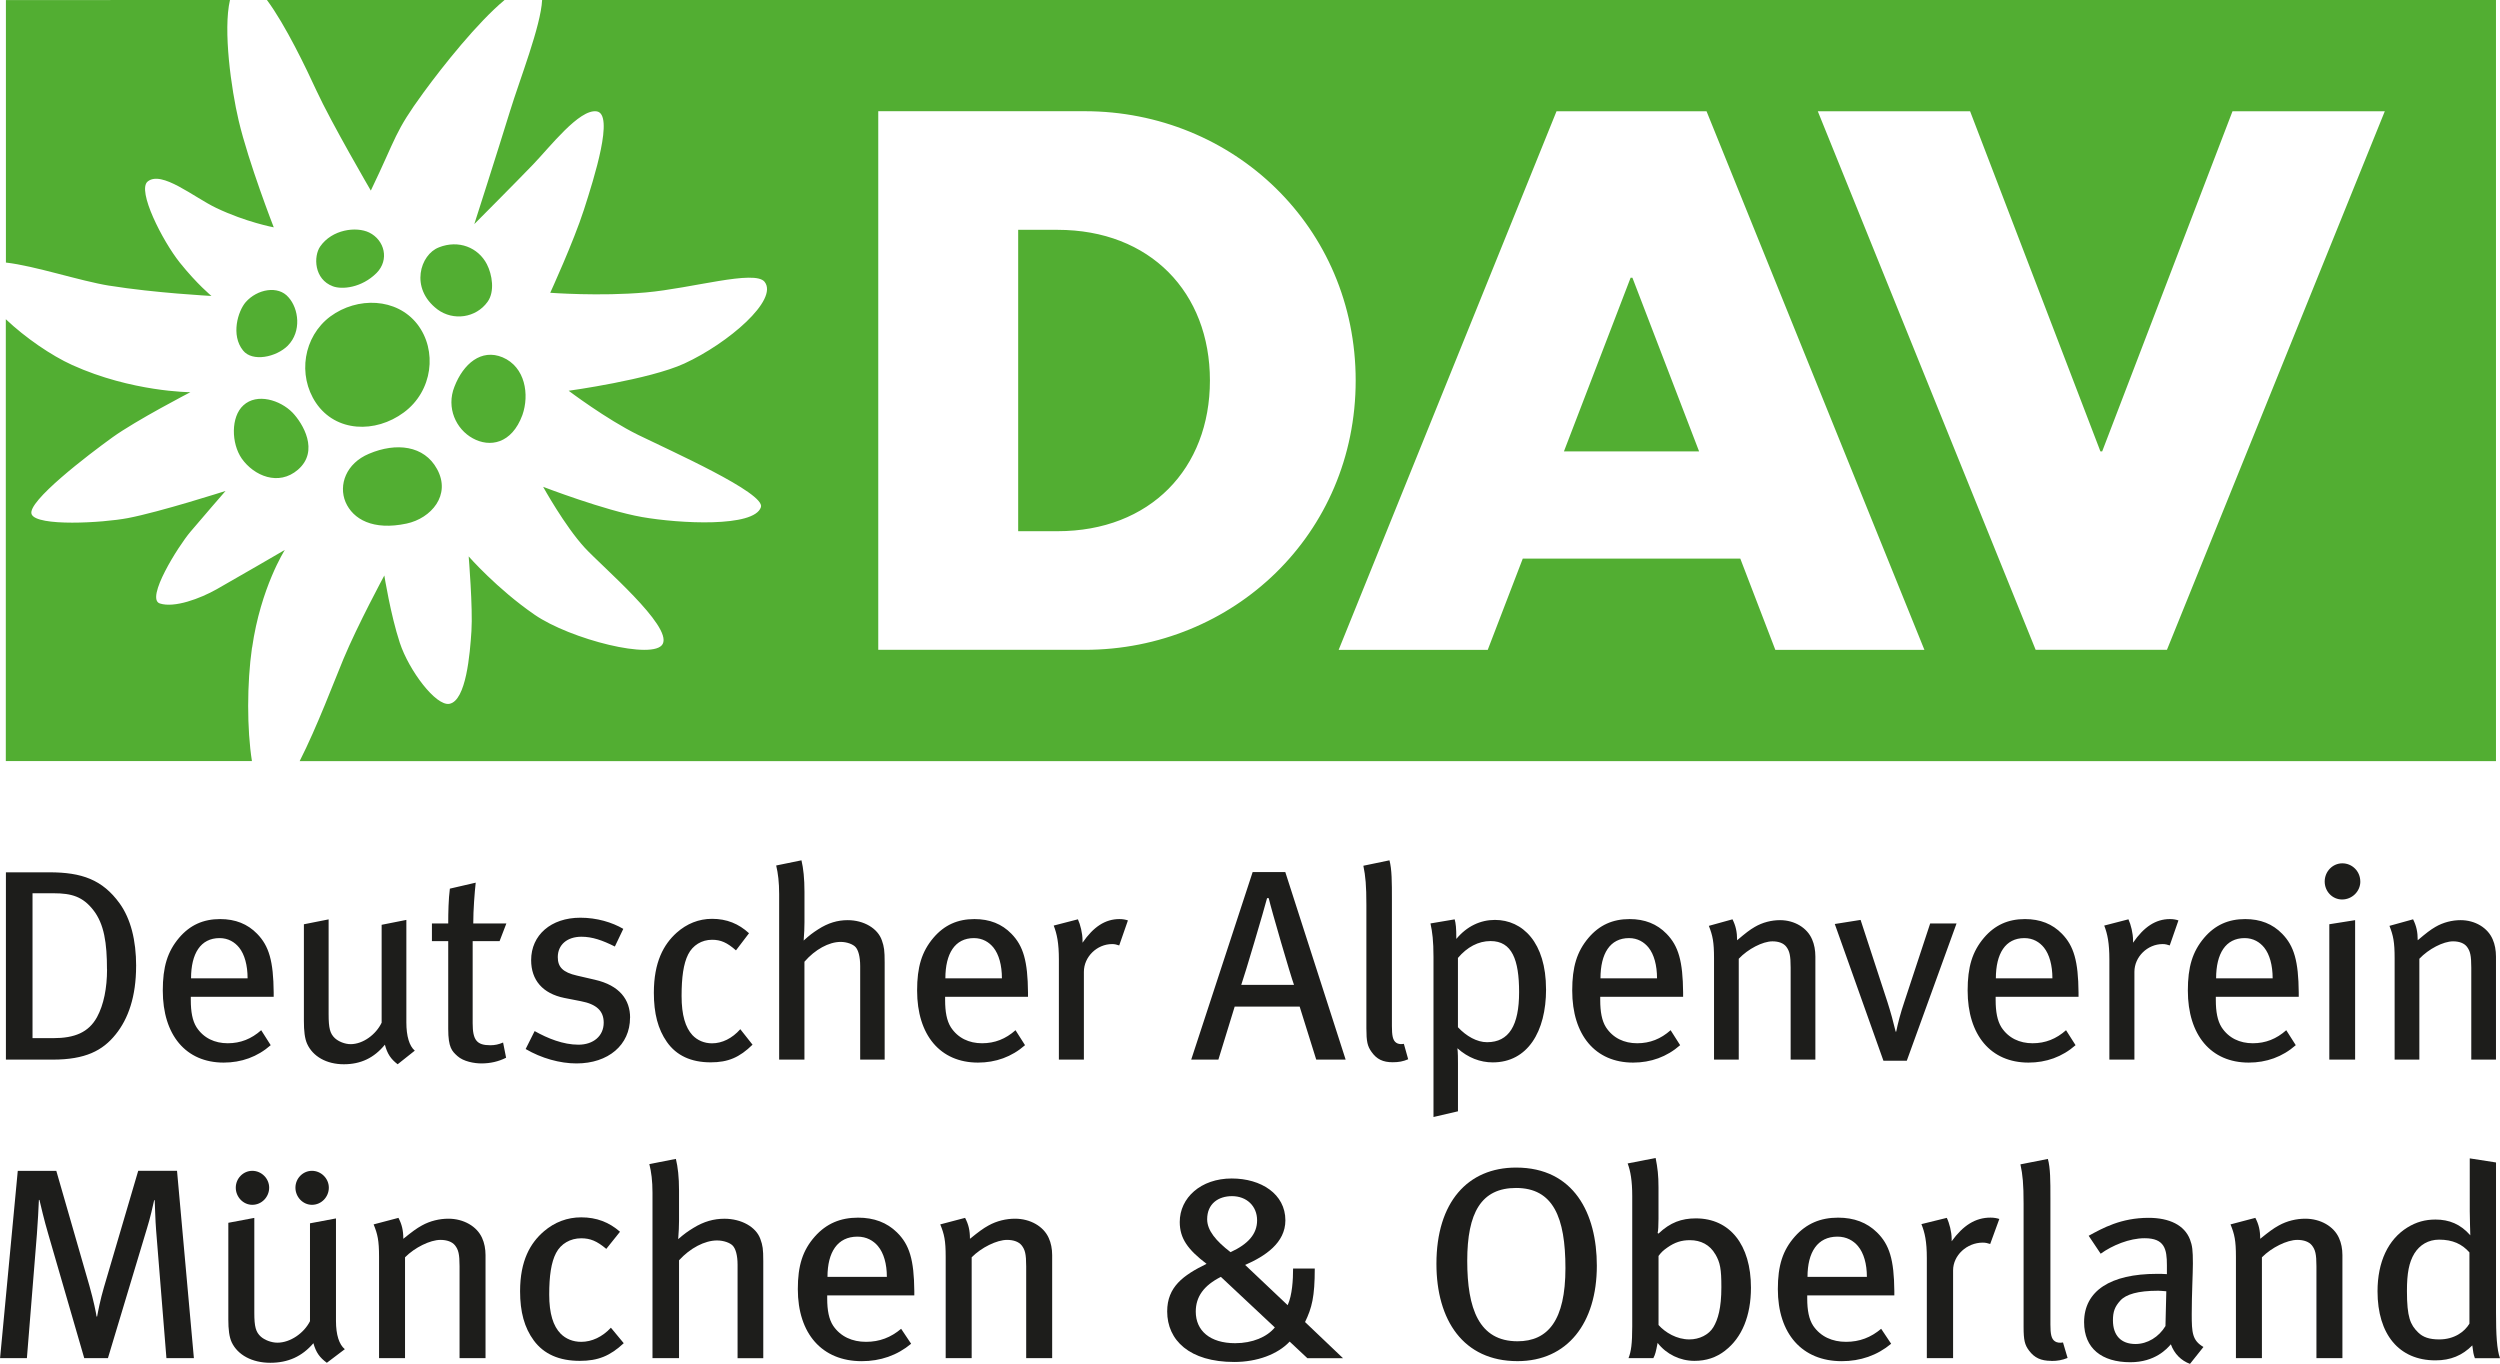 <?xml version="1.0" encoding="UTF-8"?>
<svg id="Ebene_1" data-name="Ebene 1" xmlns="http://www.w3.org/2000/svg" viewBox="0 0 71.488 39">
  <defs>
    <style>
      .cls-1 {
        fill: #52ae32;
      }

      .cls-2 {
        fill: #1d1d1b;
      }
    </style>
  </defs>
  <g>
    <path class="cls-2" d="M4.759,38.837l-.294-3.646c-.024-.288-.033-.715-.041-.871h-.016c-.033.156-.114.513-.204.801l-1.118,3.716h-.677l-1.028-3.545c-.122-.412-.212-.808-.253-.979h-.016c-.008.187-.033.7-.057.979l-.286,3.545h-.767l.506-5.356h1.102l.947,3.288c.122.435.188.762.204.878h.016c.024-.132.09-.482.196-.84l.979-3.327h1.11l.482,5.356h-.784Z"/>
    <path class="cls-2" d="M9.346,38.969c-.204-.148-.31-.295-.384-.56-.326.381-.726.56-1.233.56-.522,0-.931-.225-1.102-.583-.073-.155-.098-.373-.098-.653v-2.767l.743-.14v2.713c0,.396.041.552.188.684.106.093.294.171.473.171.367,0,.759-.272.931-.614v-2.799l.743-.14v2.931c0,.396.09.676.253.808l-.514.389ZM7.215,34.452c-.261,0-.473-.225-.473-.49,0-.264.212-.482.473-.482s.482.218.482.482c0,.264-.212.49-.482.49ZM8.921,34.452c-.261,0-.473-.225-.473-.49,0-.264.212-.482.473-.482s.482.218.482.482c0,.264-.212.49-.482.49Z"/>
    <path class="cls-2" d="M13.141,38.837v-2.628c0-.35-.033-.474-.131-.599-.082-.101-.229-.155-.416-.155-.294,0-.735.218-1.012.498v2.884h-.743v-2.9c0-.466-.041-.645-.155-.925l.71-.187c.098.187.139.358.139.599.261-.21.375-.295.531-.381.237-.132.506-.194.759-.194.433,0,.816.218.963.552.065.14.098.311.098.49v2.946h-.743Z"/>
    <path class="cls-2" d="M16.578,38.914c-.588,0-1.028-.194-1.314-.583-.269-.365-.392-.816-.392-1.407,0-.878.294-1.384.686-1.718.302-.257.661-.396,1.061-.396.441,0,.8.14,1.11.412l-.392.49c-.269-.225-.457-.303-.718-.303-.31,0-.58.155-.718.42-.139.264-.196.653-.196,1.189,0,.544.114.902.327,1.119.147.148.351.233.588.233.302,0,.604-.14.849-.404l.367.443c-.392.365-.735.505-1.257.505Z"/>
    <path class="cls-2" d="M21.091,38.837v-2.674c0-.272-.057-.459-.139-.544-.073-.078-.253-.148-.449-.148-.351,0-.767.218-1.086.567v2.799h-.759v-4.734c0-.334-.033-.591-.09-.816l.759-.148c.057.233.09.521.09.902v.871c0,.14-.008.319-.024.521.18-.155.269-.218.433-.319.302-.187.588-.264.89-.264.482,0,.906.233,1.028.583.065.179.082.28.082.63v2.775h-.735Z"/>
    <path class="cls-2" d="M23.654,37.041v.093c0,.334.049.591.171.777.212.311.547.459.939.459.384,0,.71-.124,1.004-.373l.286.428c-.4.334-.882.498-1.412.498-1.135,0-1.828-.785-1.828-2.06,0-.676.139-1.112.49-1.508.326-.365.726-.536,1.233-.536.457,0,.824.14,1.11.42.359.35.49.785.498,1.679v.124h-2.49ZM25.107,35.634c-.131-.156-.326-.272-.588-.272-.571,0-.857.443-.857,1.151h1.698c0-.373-.09-.684-.253-.878Z"/>
  </g>
  <path class="cls-2" d="M29.344,38.837v-2.628c0-.35-.033-.474-.131-.599-.082-.101-.229-.155-.416-.155-.294,0-.735.218-1.012.498v2.884h-.743v-2.9c0-.466-.041-.645-.155-.925l.71-.187c.098.187.139.358.139.599.261-.21.375-.295.531-.381.237-.132.506-.194.759-.194.433,0,.816.218.963.552.065.14.098.311.098.49v2.946h-.743Z"/>
  <path class="cls-2" d="M37.384,38.837l-.506-.474c-.343.365-.931.583-1.584.583-1.282,0-1.918-.622-1.918-1.446,0-.7.457-1.034,1.126-1.36-.531-.404-.767-.723-.767-1.197,0-.692.604-1.244,1.486-1.244.841,0,1.535.443,1.535,1.197,0,.645-.58,1.026-1.151,1.275l1.216,1.151c.131-.288.155-.723.155-1.049h.62c0,.808-.082,1.127-.278,1.531l1.086,1.034h-1.02ZM34.911,36.512c-.49.249-.718.567-.718.995,0,.544.408.902,1.126.902.498,0,.914-.179,1.135-.451l-1.543-1.446ZM35.229,34.204c-.392,0-.71.218-.71.661,0,.319.253.622.669.941.506-.233.759-.521.759-.91,0-.412-.302-.692-.718-.692Z"/>
  <g>
    <path class="cls-2" d="M43.393,38.922c-1.551,0-2.318-1.174-2.318-2.783,0-1.765.898-2.752,2.277-2.752,1.657,0,2.31,1.314,2.31,2.806,0,1.64-.841,2.729-2.269,2.729ZM43.352,33.97c-.996,0-1.396.707-1.396,2.083,0,1.368.335,2.301,1.437,2.301.873,0,1.371-.599,1.371-2.091,0-1.454-.351-2.293-1.412-2.293Z"/>
    <path class="cls-2" d="M49.335,38.619c-.261.202-.547.295-.882.295-.408,0-.8-.187-1.053-.513-.049.249-.065.327-.122.435h-.71c.073-.187.106-.404.106-.91v-3.724c0-.435-.049-.715-.131-.933l.8-.156c.057.288.082.498.082.84v.902c0,.163-.008.358-.025.404l.025.016c.335-.319.661-.435,1.069-.435.971,0,1.575.754,1.575,1.982,0,.808-.261,1.43-.735,1.796ZM49.05,35.867c-.155-.272-.416-.404-.726-.404-.245,0-.433.062-.645.21-.122.086-.171.132-.253.241v1.975c.196.218.522.412.882.412.286,0,.555-.132.686-.35.131-.218.229-.544.229-1.143,0-.521-.033-.7-.171-.941Z"/>
    <path class="cls-2" d="M51.678,37.041v.093c0,.334.049.591.171.777.212.311.547.459.939.459.384,0,.71-.124,1.004-.373l.286.428c-.4.334-.882.498-1.412.498-1.135,0-1.828-.785-1.828-2.06,0-.676.139-1.112.49-1.508.327-.365.726-.536,1.233-.536.457,0,.824.14,1.11.42.359.35.49.785.498,1.679v.124h-2.49ZM53.131,35.634c-.131-.156-.327-.272-.588-.272-.571,0-.857.443-.857,1.151h1.698c0-.373-.09-.684-.253-.878Z"/>
    <path class="cls-2" d="M56.91,35.572c-.073-.023-.131-.039-.212-.039-.457,0-.849.365-.849.793v2.511h-.751v-2.861c0-.474-.057-.731-.155-.972l.726-.179c.073.148.139.404.139.599v.07c.327-.451.677-.676,1.11-.676.098,0,.188.016.253.039l-.261.715Z"/>
  </g>
  <g>
    <path class="cls-2" d="M58.657,38.914c-.294,0-.482-.086-.637-.295-.122-.163-.155-.295-.155-.676v-3.529c0-.552-.025-.816-.09-1.119l.784-.155c.073.257.073.63.073,1.112v3.623c0,.272.025.412.131.482.057.039.147.047.229.031l.131.443c-.155.062-.286.086-.465.086Z"/>
    <path class="cls-2" d="M62.623,39c-.253-.093-.449-.288-.547-.56-.106.124-.449.513-1.159.513-.816,0-1.322-.396-1.322-1.143,0-.902.759-1.384,2.082-1.384.098,0,.18,0,.286.008v-.257c0-.459-.065-.77-.637-.77-.433,0-.922.202-1.257.443l-.343-.513c.4-.218.922-.513,1.714-.513.596,0,1.028.21,1.184.622.065.171.082.303.082.684,0,.28-.033.878-.033,1.446,0,.536.016.754.335.941l-.384.482ZM61.701,36.909c-.563,0-.906.101-1.069.28-.155.171-.212.311-.212.567,0,.428.229.676.645.676.343,0,.669-.202.857-.513l.024-.995c-.114-.008-.18-.016-.245-.016Z"/>
    <path class="cls-2" d="M66.239,38.837v-2.628c0-.35-.033-.474-.131-.599-.082-.101-.229-.155-.416-.155-.294,0-.735.218-1.012.498v2.884h-.743v-2.9c0-.466-.041-.645-.155-.925l.71-.187c.098.187.139.358.139.599.261-.21.375-.295.531-.381.237-.132.506-.194.759-.194.433,0,.816.218.963.552.065.14.098.311.098.49v2.946h-.743Z"/>
    <path class="cls-2" d="M70.769,38.837c-.041-.117-.049-.171-.073-.365-.286.288-.62.428-1.053.428-1.045,0-1.657-.746-1.657-1.975,0-.84.302-1.485.857-1.827.253-.155.506-.225.8-.225.392,0,.718.132.996.451,0-.109-.016-.42-.016-.684v-1.516l.751.117v4.291c0,.63.024,1.065.114,1.306h-.718ZM70.614,35.813c-.212-.241-.482-.365-.865-.365-.31,0-.555.148-.71.396-.155.257-.212.568-.212,1.073,0,.754.098.964.318,1.182.139.14.327.202.604.202.433,0,.726-.218.865-.451v-2.037Z"/>
  </g>
  <path class="cls-1" d="M6.96,11.59c.389-.358,1.053-.151,1.405.209.289.302.776,1.095.155,1.632-.553.478-1.259.176-1.607-.318-.302-.435-.315-1.195.047-1.523h0ZM8.234,9.879c.393-.402.309-1.051.017-1.376-.296-.351-.898-.236-1.225.137-.221.255-.431.943-.076,1.382.261.333.948.197,1.285-.143h0ZM12.994,11.06c-.238.6.046,1.212.524,1.473.486.269,1.115.162,1.42-.665.205-.582.084-1.375-.568-1.651-.607-.252-1.121.183-1.376.843h0ZM11.545,11.796c.83-.61.97-1.778.385-2.53-.588-.75-1.709-.787-2.485-.216-.77.575-.941,1.68-.41,2.47.568.842,1.7.874,2.51.276h0ZM12.548,7.075c-.527.199-.842,1.166-.037,1.774.452.334,1.1.242,1.43-.217.213-.292.134-.781-.019-1.077-.247-.477-.806-.706-1.374-.481h0ZM3.13,8.169c1.286.208,2.917.294,2.917.294,0,0-.408-.333-.905-.953-.496-.621-1.232-2.065-.919-2.32.4-.325,1.32.451,1.962.757.854.407,1.643.554,1.643.554,0,0-.72-1.848-1.004-3.055-.211-.895-.449-2.584-.248-3.445H.169v7.507c.828.093,2.105.523,2.96.662h0ZM7.209,18.519c.245-1.713.936-2.794.936-2.794,0,0-1.48.861-1.95,1.125-.469.265-1.208.542-1.625.406-.417-.137.524-1.633.872-2.046.348-.413,1.007-1.171,1.007-1.171,0,0-1.872.6-2.793.776-.729.139-2.605.245-2.752-.11-.146-.355,1.636-1.712,2.312-2.199.676-.487,2.228-1.291,2.228-1.291,0,0-1.675-.005-3.381-.778-.593-.269-1.337-.778-1.897-1.309v12.635h7.038c-.144-.91-.144-2.222.002-3.244h0ZM10.769,7.805c.371-.377.228-.94-.212-1.156-.37-.179-1.064-.09-1.403.402-.191.28-.177.935.365,1.136.261.098.821.046,1.25-.382h0ZM15.502,0c-.035.739-.639,2.271-.918,3.178-.358,1.164-1.021,3.23-1.021,3.23,0,0,1.2-1.204,1.682-1.706.483-.502,1.317-1.587,1.815-1.518.513.072-.069,1.9-.364,2.818-.296.918-.962,2.37-.962,2.37,0,0,1.408.107,2.728-.009,1.32-.116,3.12-.657,3.401-.305.407.512-1.033,1.757-2.294,2.337-1.003.462-3.308.779-3.308.779,0,0,1.072.811,1.985,1.261.913.449,3.644,1.663,3.513,2.067-.19.585-2.328.471-3.4.283-1.072-.188-2.828-.864-2.828-.864,0,0,.614,1.112,1.185,1.736.502.548,2.503,2.236,2.235,2.756-.245.476-2.642-.129-3.667-.837-1.075-.741-1.882-1.665-1.882-1.665,0,0,.122,1.482.079,2.132-.042.649-.15,1.994-.63,2.083-.385.071-1.156-.95-1.419-1.747-.263-.798-.442-1.923-.442-1.923,0,0-.762,1.411-1.17,2.39-.246.589-.757,1.948-1.251,2.918h62.804V0H15.502ZM14.428,0h-6.795c.531.714,1.128,1.965,1.417,2.593.426.923,1.554,2.857,1.554,2.857.752-1.563.667-1.654,1.506-2.803.566-.774,1.542-2,2.318-2.647h0ZM11.625,14.972c.705-.15,1.282-.818.872-1.56-.366-.673-1.166-.768-1.947-.436-.653.274-.875.89-.669,1.381.213.494.789.818,1.743.615h0ZM30.238,15.19c2.653,0,4.36-1.792,4.36-4.309,0-2.517-1.707-4.309-4.36-4.309h-1.123v8.617h1.123ZM25.114,18.582V3.18h5.9c4.253,0,7.752,3.311,7.752,7.701,0,4.39-3.499,7.701-7.752,7.701h-5.9ZM43.544,15.973l-1.002,2.61h-4.263l6.23-15.401h4.29l6.23,15.401h-4.263l-1.002-2.61h-6.219ZM48.586,12.908l-1.907-4.967h-.051l-1.907,4.967h3.866ZM60.112,12.908l3.727-9.727h4.355l-6.23,15.401h-3.754l-6.23-15.401h4.355l3.727,9.727h.052Z"/>
  <path class="cls-2" d="M3.893,27.626c0-.739-.155-1.353-.474-1.796-.49-.676-1.081-.886-2.006-.886H.169v5.356h1.337c.933,0,1.43-.256,1.803-.723.358-.443.583-1.081.583-1.951h0ZM3.061,27.719c0,.529-.093,1.011-.288,1.368-.241.435-.637.599-1.252.599h-.591v-4.143h.606c.521,0,.832.101,1.127.474.319.404.396.956.396,1.702h0ZM7.826,28.504v-.124c-.008-.894-.132-1.329-.474-1.679-.272-.28-.622-.42-1.057-.42-.482,0-.863.171-1.174.536-.334.396-.466.832-.466,1.508,0,1.275.661,2.06,1.741,2.06.505,0,.964-.163,1.345-.498l-.272-.428c-.28.249-.591.373-.956.373-.373,0-.692-.148-.894-.459-.117-.187-.163-.443-.163-.777v-.093h2.371ZM7.08,27.976h-1.617c0-.707.272-1.151.816-1.151.249,0,.435.117.56.272.155.194.241.505.241.878h0ZM11.861,30.044c-.155-.132-.241-.412-.241-.808v-2.931l-.707.14v2.799c-.163.342-.536.614-.886.614-.171,0-.35-.078-.451-.171-.14-.132-.179-.288-.179-.684v-2.713l-.707.14v2.767c0,.28.023.498.093.653.163.358.552.583,1.049.583.482,0,.863-.179,1.174-.56.07.264.171.412.365.56l.49-.389h0ZM14.481,26.406h-.948c0-.396.039-.886.07-1.166l-.739.171c-.039.295-.047.692-.047.995h-.466v.505h.466v2.511c0,.536.109.637.264.777.171.155.482.21.684.21.256,0,.49-.054.707-.163l-.086-.435c-.124.054-.233.078-.365.078-.389,0-.505-.148-.505-.63v-2.348h.77l.194-.505h0ZM18.018,29.103c0-.513-.295-.925-1.011-1.088l-.505-.117c-.412-.093-.552-.249-.552-.529,0-.35.264-.583.676-.583.311,0,.599.101.956.28l.241-.505c-.319-.187-.754-.319-1.228-.319-.84,0-1.407.498-1.407,1.213,0,.575.334.956.948,1.081l.474.093c.451.086.653.28.653.614,0,.381-.295.63-.723.63-.435,0-.878-.179-1.252-.389l-.257.513c.451.264.979.412,1.454.412.91,0,1.531-.529,1.531-1.306h0ZM21.519,29.873l-.35-.443c-.233.264-.521.404-.808.404-.225,0-.42-.086-.56-.233-.202-.218-.311-.575-.311-1.119,0-.536.054-.925.187-1.189.132-.264.389-.42.684-.42.249,0,.428.078.684.303l.373-.49c-.295-.272-.637-.412-1.057-.412-.381,0-.723.14-1.011.396-.373.334-.653.84-.653,1.718,0,.591.117,1.042.373,1.407.272.389.692.583,1.252.583.498,0,.824-.14,1.197-.505h0ZM25.297,30.3v-2.775c0-.35-.016-.451-.078-.63-.117-.35-.521-.583-.979-.583-.288,0-.56.078-.847.264-.155.101-.241.163-.412.319.016-.202.023-.381.023-.521v-.871c0-.381-.031-.669-.086-.902l-.723.148c.054.225.085.482.085.816v4.734h.723v-2.798c.303-.35.7-.567,1.034-.567.187,0,.358.07.428.148.078.086.132.272.132.544v2.674h.7ZM29.396,28.504v-.124c-.008-.894-.132-1.329-.474-1.679-.272-.28-.622-.42-1.057-.42-.482,0-.863.171-1.174.536-.334.396-.466.832-.466,1.508,0,1.275.661,2.06,1.741,2.06.505,0,.964-.163,1.345-.498l-.272-.428c-.28.249-.591.373-.956.373-.373,0-.692-.148-.894-.459-.117-.187-.163-.443-.163-.777v-.093h2.371ZM28.65,27.976h-1.617c0-.707.272-1.151.816-1.151.249,0,.435.117.56.272.155.194.241.505.241.878h0ZM32.253,26.32c-.062-.023-.148-.039-.241-.039-.412,0-.746.225-1.057.676v-.07c0-.194-.062-.451-.132-.599l-.692.179c.093.241.148.498.148.972v2.861h.715v-2.511c0-.428.373-.793.808-.793.078,0,.132.016.202.039l.249-.715h0ZM38.479,30.3l-1.726-5.364h-.933l-1.757,5.364h.777l.466-1.516h1.858l.474,1.516h.84ZM37.002,28.162h-1.508c.093-.256.661-2.177.738-2.48h.047c.07.311.63,2.231.723,2.48h0ZM40.268,30.292l-.124-.443c-.078.016-.163.008-.218-.031-.101-.07-.124-.21-.124-.482v-3.623c0-.482,0-.855-.07-1.112l-.746.155c.062.303.086.567.086,1.119v3.529c0,.381.031.513.148.676.148.21.326.295.606.295.171,0,.295-.023.443-.086h0ZM44.209,28.287c0-1.337-.669-1.982-1.461-1.982-.412,0-.801.179-1.104.544,0-.327-.016-.443-.047-.56l-.692.117c.054.249.086.498.086.956v4.579l.7-.163v-1.368c0-.14,0-.311-.016-.435.303.272.653.404,1.011.404.995,0,1.524-.878,1.524-2.091h0ZM43.439,28.372c0,.948-.288,1.43-.917,1.43-.288,0-.591-.171-.832-.428v-1.982c.264-.311.583-.482.933-.482.614,0,.816.536.816,1.461h0ZM48.129,28.504v-.124c-.008-.894-.132-1.329-.474-1.679-.272-.28-.622-.42-1.057-.42-.482,0-.863.171-1.174.536-.334.396-.466.832-.466,1.508,0,1.275.661,2.06,1.741,2.06.505,0,.964-.163,1.345-.498l-.272-.428c-.28.249-.591.373-.956.373-.373,0-.692-.148-.894-.459-.117-.187-.163-.443-.163-.777v-.093h2.371ZM47.383,27.976h-1.617c0-.707.272-1.151.816-1.151.249,0,.435.117.56.272.155.194.241.505.241.878h0ZM51.911,30.3v-2.946c0-.179-.031-.35-.093-.49-.14-.334-.505-.552-.917-.552-.241,0-.498.062-.723.194-.148.086-.257.171-.505.381,0-.241-.039-.412-.132-.599l-.676.187c.109.28.148.459.148.925v2.9h.707v-2.884c.264-.28.684-.498.964-.498.179,0,.319.054.396.155.093.124.124.249.124.599v2.627h.707ZM55.948,26.406h-.754l-.738,2.239c-.109.319-.187.622-.234.855h-.015c-.062-.264-.148-.575-.233-.84l-.77-2.355-.738.117,1.391,3.91h.668l1.423-3.926h0ZM59.436,28.504v-.124c-.008-.894-.133-1.329-.474-1.679-.272-.28-.622-.42-1.057-.42-.482,0-.863.171-1.174.536-.334.396-.466.832-.466,1.508,0,1.275.661,2.06,1.741,2.06.505,0,.964-.163,1.345-.498l-.272-.428c-.28.249-.591.373-.956.373-.373,0-.692-.148-.894-.459-.116-.187-.163-.443-.163-.777v-.093h2.371ZM58.689,27.976h-1.617c0-.707.272-1.151.816-1.151.249,0,.436.117.56.272.155.194.241.505.241.878h0ZM62.293,26.32c-.062-.023-.148-.039-.241-.039-.412,0-.746.225-1.057.676v-.07c0-.194-.062-.451-.132-.599l-.692.179c.093.241.147.498.147.972v2.861h.716v-2.511c0-.428.373-.793.808-.793.078,0,.132.016.202.039l.249-.715h0ZM65.733,28.504v-.124c-.008-.894-.132-1.329-.474-1.679-.272-.28-.622-.42-1.057-.42-.482,0-.863.171-1.174.536-.334.396-.466.832-.466,1.508,0,1.275.661,2.06,1.741,2.06.505,0,.964-.163,1.345-.498l-.272-.428c-.28.249-.591.373-.956.373-.373,0-.692-.148-.894-.459-.117-.187-.164-.443-.164-.777v-.093h2.371ZM64.987,27.976h-1.617c0-.707.272-1.151.816-1.151.249,0,.435.117.56.272.155.194.241.505.241.878h0ZM67.345,30.3v-3.988l-.738.117v3.871h.738ZM67.493,25.208c0-.295-.234-.521-.513-.521s-.505.233-.505.521c0,.28.218.513.498.513.287,0,.521-.233.521-.513h0ZM71.373,30.3v-2.946c0-.179-.031-.35-.093-.49-.14-.334-.505-.552-.917-.552-.241,0-.498.062-.723.194-.147.086-.256.171-.505.381,0-.241-.039-.412-.132-.599l-.676.187c.109.28.148.459.148.925v2.9h.707v-2.884c.265-.28.684-.498.964-.498.179,0,.319.054.397.155.093.124.124.249.124.599v2.627h.707Z"/>
</svg>
